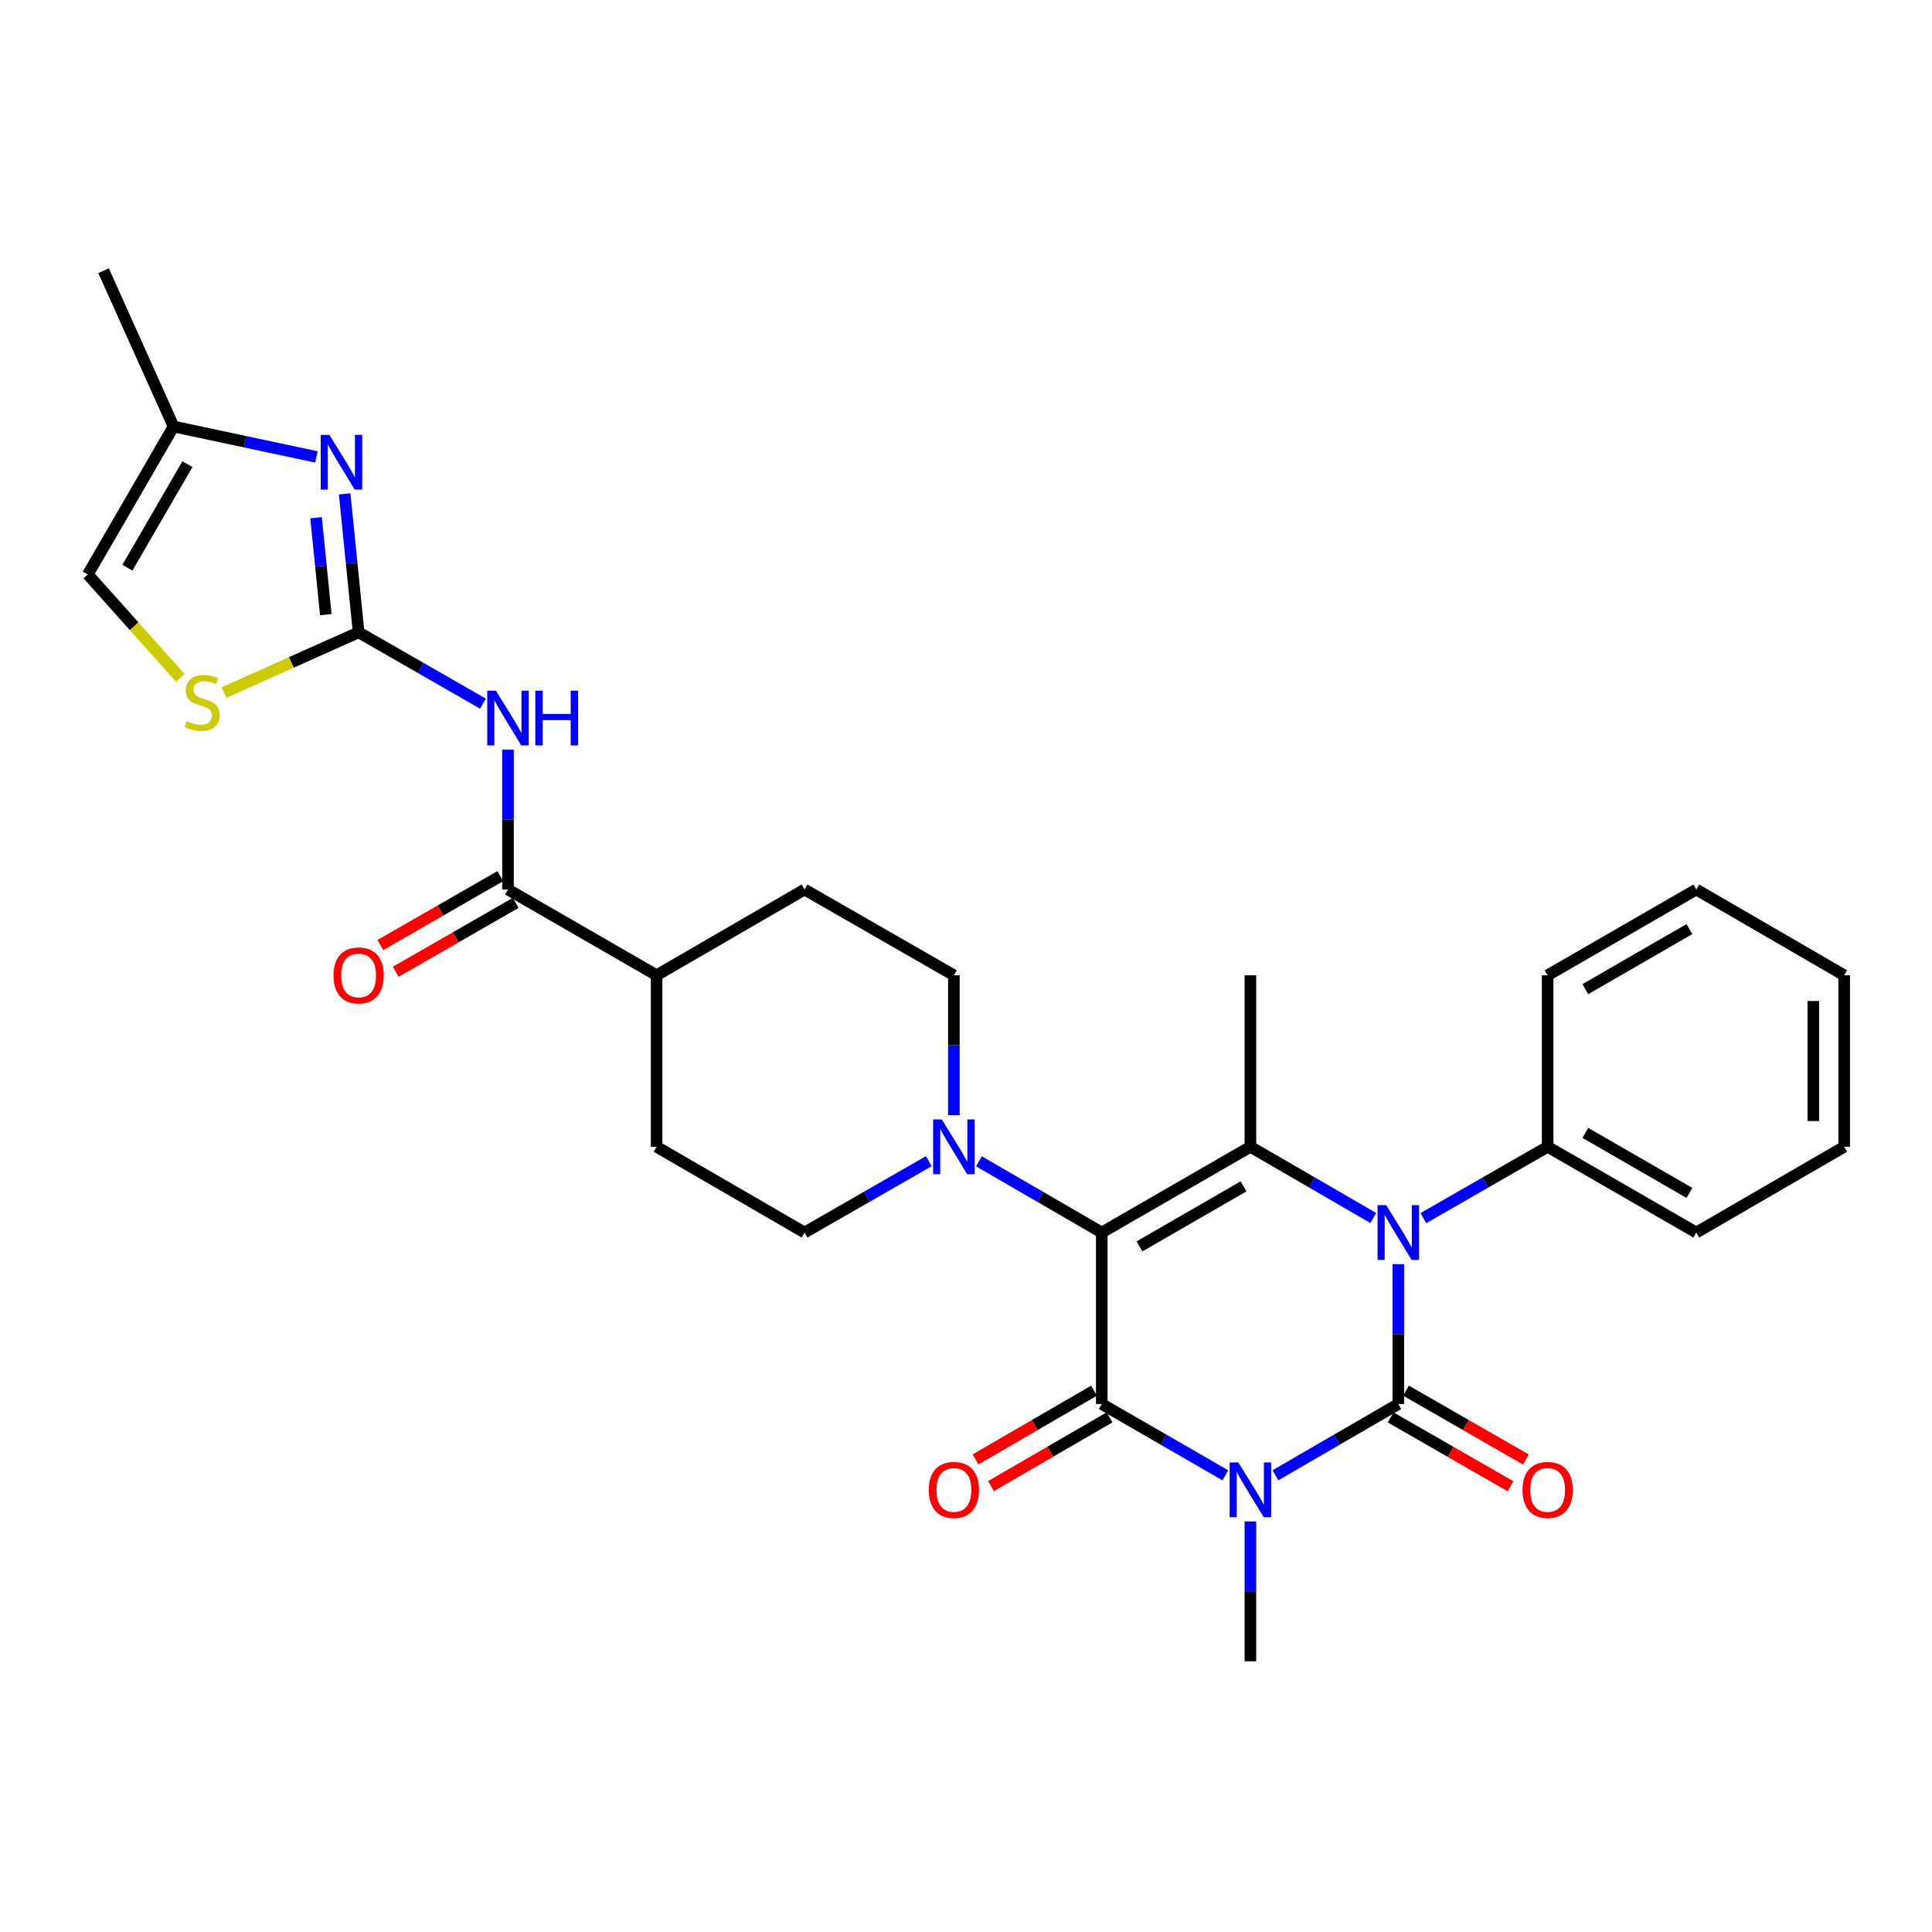 <?xml version='1.0' encoding='iso-8859-1'?>
<svg version='1.1' baseProfile='full'
              xmlns='http://www.w3.org/2000/svg'
                      xmlns:rdkit='http://www.rdkit.org/xml'
                      xmlns:xlink='http://www.w3.org/1999/xlink'
                  xml:space='preserve'
width='1000px' height='1000px' viewBox='0 0 1000 1000'>
<!-- END OF HEADER -->
<rect style='opacity:1.0;fill:#FFFFFF;stroke:none' width='1000' height='1000' x='0' y='0'> </rect>
<path class='bond-0' d='M 660.154,763.598 L 691.961,745.16' style='fill:none;fill-rule:evenodd;stroke:#0000FF;stroke-width:6px;stroke-linecap:butt;stroke-linejoin:miter;stroke-opacity:1' />
<path class='bond-0' d='M 691.961,745.16 L 723.767,726.722' style='fill:none;fill-rule:evenodd;stroke:#000000;stroke-width:6px;stroke-linecap:butt;stroke-linejoin:miter;stroke-opacity:1' />
<path class='bond-2' d='M 634.242,763.629 L 602.257,745.176' style='fill:none;fill-rule:evenodd;stroke:#0000FF;stroke-width:6px;stroke-linecap:butt;stroke-linejoin:miter;stroke-opacity:1' />
<path class='bond-2' d='M 602.257,745.176 L 570.273,726.722' style='fill:none;fill-rule:evenodd;stroke:#000000;stroke-width:6px;stroke-linecap:butt;stroke-linejoin:miter;stroke-opacity:1' />
<path class='bond-20' d='M 647.202,787.486 L 647.202,823.681' style='fill:none;fill-rule:evenodd;stroke:#0000FF;stroke-width:6px;stroke-linecap:butt;stroke-linejoin:miter;stroke-opacity:1' />
<path class='bond-20' d='M 647.202,823.681 L 647.202,859.875' style='fill:none;fill-rule:evenodd;stroke:#000000;stroke-width:6px;stroke-linecap:butt;stroke-linejoin:miter;stroke-opacity:1' />
<path class='bond-3' d='M 723.767,726.722 L 723.767,690.528' style='fill:none;fill-rule:evenodd;stroke:#000000;stroke-width:6px;stroke-linecap:butt;stroke-linejoin:miter;stroke-opacity:1' />
<path class='bond-3' d='M 723.767,690.528 L 723.767,654.333' style='fill:none;fill-rule:evenodd;stroke:#0000FF;stroke-width:6px;stroke-linecap:butt;stroke-linejoin:miter;stroke-opacity:1' />
<path class='bond-12' d='M 719.789,733.649 L 750.817,751.468' style='fill:none;fill-rule:evenodd;stroke:#000000;stroke-width:6px;stroke-linecap:butt;stroke-linejoin:miter;stroke-opacity:1' />
<path class='bond-12' d='M 750.817,751.468 L 781.845,769.288' style='fill:none;fill-rule:evenodd;stroke:#FF0000;stroke-width:6px;stroke-linecap:butt;stroke-linejoin:miter;stroke-opacity:1' />
<path class='bond-12' d='M 727.745,719.796 L 758.773,737.615' style='fill:none;fill-rule:evenodd;stroke:#000000;stroke-width:6px;stroke-linecap:butt;stroke-linejoin:miter;stroke-opacity:1' />
<path class='bond-12' d='M 758.773,737.615 L 789.801,755.435' style='fill:none;fill-rule:evenodd;stroke:#FF0000;stroke-width:6px;stroke-linecap:butt;stroke-linejoin:miter;stroke-opacity:1' />
<path class='bond-1' d='M 570.273,637.954 L 570.273,726.722' style='fill:none;fill-rule:evenodd;stroke:#000000;stroke-width:6px;stroke-linecap:butt;stroke-linejoin:miter;stroke-opacity:1' />
<path class='bond-4' d='M 570.273,637.954 L 647.202,593.57' style='fill:none;fill-rule:evenodd;stroke:#000000;stroke-width:6px;stroke-linecap:butt;stroke-linejoin:miter;stroke-opacity:1' />
<path class='bond-4' d='M 589.796,645.134 L 643.646,614.065' style='fill:none;fill-rule:evenodd;stroke:#000000;stroke-width:6px;stroke-linecap:butt;stroke-linejoin:miter;stroke-opacity:1' />
<path class='bond-7' d='M 570.273,637.954 L 538.475,619.517' style='fill:none;fill-rule:evenodd;stroke:#000000;stroke-width:6px;stroke-linecap:butt;stroke-linejoin:miter;stroke-opacity:1' />
<path class='bond-7' d='M 538.475,619.517 L 506.677,601.08' style='fill:none;fill-rule:evenodd;stroke:#0000FF;stroke-width:6px;stroke-linecap:butt;stroke-linejoin:miter;stroke-opacity:1' />
<path class='bond-14' d='M 566.266,719.812 L 535.599,737.594' style='fill:none;fill-rule:evenodd;stroke:#000000;stroke-width:6px;stroke-linecap:butt;stroke-linejoin:miter;stroke-opacity:1' />
<path class='bond-14' d='M 535.599,737.594 L 504.931,755.376' style='fill:none;fill-rule:evenodd;stroke:#FF0000;stroke-width:6px;stroke-linecap:butt;stroke-linejoin:miter;stroke-opacity:1' />
<path class='bond-14' d='M 574.279,733.632 L 543.612,751.414' style='fill:none;fill-rule:evenodd;stroke:#000000;stroke-width:6px;stroke-linecap:butt;stroke-linejoin:miter;stroke-opacity:1' />
<path class='bond-14' d='M 543.612,751.414 L 512.944,769.196' style='fill:none;fill-rule:evenodd;stroke:#FF0000;stroke-width:6px;stroke-linecap:butt;stroke-linejoin:miter;stroke-opacity:1' />
<path class='bond-15' d='M 736.735,630.506 L 768.893,612.038' style='fill:none;fill-rule:evenodd;stroke:#0000FF;stroke-width:6px;stroke-linecap:butt;stroke-linejoin:miter;stroke-opacity:1' />
<path class='bond-15' d='M 768.893,612.038 L 801.051,593.57' style='fill:none;fill-rule:evenodd;stroke:#000000;stroke-width:6px;stroke-linecap:butt;stroke-linejoin:miter;stroke-opacity:1' />
<path class='bond-30' d='M 710.815,630.446 L 679.008,612.008' style='fill:none;fill-rule:evenodd;stroke:#0000FF;stroke-width:6px;stroke-linecap:butt;stroke-linejoin:miter;stroke-opacity:1' />
<path class='bond-30' d='M 679.008,612.008 L 647.202,593.57' style='fill:none;fill-rule:evenodd;stroke:#000000;stroke-width:6px;stroke-linecap:butt;stroke-linejoin:miter;stroke-opacity:1' />
<path class='bond-23' d='M 647.202,593.57 L 647.202,504.801' style='fill:none;fill-rule:evenodd;stroke:#000000;stroke-width:6px;stroke-linecap:butt;stroke-linejoin:miter;stroke-opacity:1' />
<path class='bond-5' d='M 185.618,327.282 L 217.794,345.748' style='fill:none;fill-rule:evenodd;stroke:#000000;stroke-width:6px;stroke-linecap:butt;stroke-linejoin:miter;stroke-opacity:1' />
<path class='bond-5' d='M 217.794,345.748 L 249.969,364.215' style='fill:none;fill-rule:evenodd;stroke:#0000FF;stroke-width:6px;stroke-linecap:butt;stroke-linejoin:miter;stroke-opacity:1' />
<path class='bond-8' d='M 185.618,327.282 L 182.006,291.457' style='fill:none;fill-rule:evenodd;stroke:#000000;stroke-width:6px;stroke-linecap:butt;stroke-linejoin:miter;stroke-opacity:1' />
<path class='bond-8' d='M 182.006,291.457 L 178.394,255.631' style='fill:none;fill-rule:evenodd;stroke:#0000FF;stroke-width:6px;stroke-linecap:butt;stroke-linejoin:miter;stroke-opacity:1' />
<path class='bond-8' d='M 168.64,318.137 L 166.112,293.059' style='fill:none;fill-rule:evenodd;stroke:#000000;stroke-width:6px;stroke-linecap:butt;stroke-linejoin:miter;stroke-opacity:1' />
<path class='bond-8' d='M 166.112,293.059 L 163.583,267.981' style='fill:none;fill-rule:evenodd;stroke:#0000FF;stroke-width:6px;stroke-linecap:butt;stroke-linejoin:miter;stroke-opacity:1' />
<path class='bond-10' d='M 185.618,327.282 L 150.771,342.873' style='fill:none;fill-rule:evenodd;stroke:#000000;stroke-width:6px;stroke-linecap:butt;stroke-linejoin:miter;stroke-opacity:1' />
<path class='bond-10' d='M 150.771,342.873 L 115.923,358.464' style='fill:none;fill-rule:evenodd;stroke:#CCCC00;stroke-width:6px;stroke-linecap:butt;stroke-linejoin:miter;stroke-opacity:1' />
<path class='bond-6' d='M 262.938,388.036 L 262.938,424.222' style='fill:none;fill-rule:evenodd;stroke:#0000FF;stroke-width:6px;stroke-linecap:butt;stroke-linejoin:miter;stroke-opacity:1' />
<path class='bond-6' d='M 262.938,424.222 L 262.938,460.408' style='fill:none;fill-rule:evenodd;stroke:#000000;stroke-width:6px;stroke-linecap:butt;stroke-linejoin:miter;stroke-opacity:1' />
<path class='bond-17' d='M 480.757,601.016 L 448.59,619.485' style='fill:none;fill-rule:evenodd;stroke:#0000FF;stroke-width:6px;stroke-linecap:butt;stroke-linejoin:miter;stroke-opacity:1' />
<path class='bond-17' d='M 448.59,619.485 L 416.423,637.954' style='fill:none;fill-rule:evenodd;stroke:#000000;stroke-width:6px;stroke-linecap:butt;stroke-linejoin:miter;stroke-opacity:1' />
<path class='bond-18' d='M 493.725,577.191 L 493.725,540.996' style='fill:none;fill-rule:evenodd;stroke:#0000FF;stroke-width:6px;stroke-linecap:butt;stroke-linejoin:miter;stroke-opacity:1' />
<path class='bond-18' d='M 493.725,540.996 L 493.725,504.801' style='fill:none;fill-rule:evenodd;stroke:#000000;stroke-width:6px;stroke-linecap:butt;stroke-linejoin:miter;stroke-opacity:1' />
<path class='bond-11' d='M 163.782,236.501 L 126.81,228.632' style='fill:none;fill-rule:evenodd;stroke:#0000FF;stroke-width:6px;stroke-linecap:butt;stroke-linejoin:miter;stroke-opacity:1' />
<path class='bond-11' d='M 126.81,228.632 L 89.839,220.764' style='fill:none;fill-rule:evenodd;stroke:#000000;stroke-width:6px;stroke-linecap:butt;stroke-linejoin:miter;stroke-opacity:1' />
<path class='bond-9' d='M 262.938,460.408 L 339.858,504.801' style='fill:none;fill-rule:evenodd;stroke:#000000;stroke-width:6px;stroke-linecap:butt;stroke-linejoin:miter;stroke-opacity:1' />
<path class='bond-19' d='M 258.961,453.481 L 227.916,471.306' style='fill:none;fill-rule:evenodd;stroke:#000000;stroke-width:6px;stroke-linecap:butt;stroke-linejoin:miter;stroke-opacity:1' />
<path class='bond-19' d='M 227.916,471.306 L 196.87,489.131' style='fill:none;fill-rule:evenodd;stroke:#FF0000;stroke-width:6px;stroke-linecap:butt;stroke-linejoin:miter;stroke-opacity:1' />
<path class='bond-19' d='M 266.915,467.335 L 235.87,485.16' style='fill:none;fill-rule:evenodd;stroke:#000000;stroke-width:6px;stroke-linecap:butt;stroke-linejoin:miter;stroke-opacity:1' />
<path class='bond-19' d='M 235.87,485.16 L 204.825,502.985' style='fill:none;fill-rule:evenodd;stroke:#FF0000;stroke-width:6px;stroke-linecap:butt;stroke-linejoin:miter;stroke-opacity:1' />
<path class='bond-13' d='M 93.325,350.879 L 69.39,324.104' style='fill:none;fill-rule:evenodd;stroke:#CCCC00;stroke-width:6px;stroke-linecap:butt;stroke-linejoin:miter;stroke-opacity:1' />
<path class='bond-13' d='M 69.39,324.104 L 45.455,297.329' style='fill:none;fill-rule:evenodd;stroke:#000000;stroke-width:6px;stroke-linecap:butt;stroke-linejoin:miter;stroke-opacity:1' />
<path class='bond-24' d='M 89.839,220.764 L 53.602,140.125' style='fill:none;fill-rule:evenodd;stroke:#000000;stroke-width:6px;stroke-linecap:butt;stroke-linejoin:miter;stroke-opacity:1' />
<path class='bond-33' d='M 89.839,220.764 L 45.455,297.329' style='fill:none;fill-rule:evenodd;stroke:#000000;stroke-width:6px;stroke-linecap:butt;stroke-linejoin:miter;stroke-opacity:1' />
<path class='bond-33' d='M 97.002,240.26 L 65.933,293.856' style='fill:none;fill-rule:evenodd;stroke:#000000;stroke-width:6px;stroke-linecap:butt;stroke-linejoin:miter;stroke-opacity:1' />
<path class='bond-25' d='M 801.051,593.57 L 877.998,637.954' style='fill:none;fill-rule:evenodd;stroke:#000000;stroke-width:6px;stroke-linecap:butt;stroke-linejoin:miter;stroke-opacity:1' />
<path class='bond-25' d='M 820.575,586.389 L 874.438,617.458' style='fill:none;fill-rule:evenodd;stroke:#000000;stroke-width:6px;stroke-linecap:butt;stroke-linejoin:miter;stroke-opacity:1' />
<path class='bond-26' d='M 801.051,593.57 L 801.051,504.801' style='fill:none;fill-rule:evenodd;stroke:#000000;stroke-width:6px;stroke-linecap:butt;stroke-linejoin:miter;stroke-opacity:1' />
<path class='bond-16' d='M 339.858,504.801 L 416.423,460.408' style='fill:none;fill-rule:evenodd;stroke:#000000;stroke-width:6px;stroke-linecap:butt;stroke-linejoin:miter;stroke-opacity:1' />
<path class='bond-31' d='M 339.858,504.801 L 339.858,593.57' style='fill:none;fill-rule:evenodd;stroke:#000000;stroke-width:6px;stroke-linecap:butt;stroke-linejoin:miter;stroke-opacity:1' />
<path class='bond-22' d='M 416.423,637.954 L 339.858,593.57' style='fill:none;fill-rule:evenodd;stroke:#000000;stroke-width:6px;stroke-linecap:butt;stroke-linejoin:miter;stroke-opacity:1' />
<path class='bond-21' d='M 493.725,504.801 L 416.423,460.408' style='fill:none;fill-rule:evenodd;stroke:#000000;stroke-width:6px;stroke-linecap:butt;stroke-linejoin:miter;stroke-opacity:1' />
<path class='bond-28' d='M 877.998,637.954 L 954.545,593.57' style='fill:none;fill-rule:evenodd;stroke:#000000;stroke-width:6px;stroke-linecap:butt;stroke-linejoin:miter;stroke-opacity:1' />
<path class='bond-27' d='M 801.051,504.801 L 877.998,460.408' style='fill:none;fill-rule:evenodd;stroke:#000000;stroke-width:6px;stroke-linecap:butt;stroke-linejoin:miter;stroke-opacity:1' />
<path class='bond-27' d='M 820.576,511.98 L 874.439,480.905' style='fill:none;fill-rule:evenodd;stroke:#000000;stroke-width:6px;stroke-linecap:butt;stroke-linejoin:miter;stroke-opacity:1' />
<path class='bond-29' d='M 877.998,460.408 L 954.545,504.801' style='fill:none;fill-rule:evenodd;stroke:#000000;stroke-width:6px;stroke-linecap:butt;stroke-linejoin:miter;stroke-opacity:1' />
<path class='bond-32' d='M 954.545,593.57 L 954.545,504.801' style='fill:none;fill-rule:evenodd;stroke:#000000;stroke-width:6px;stroke-linecap:butt;stroke-linejoin:miter;stroke-opacity:1' />
<path class='bond-32' d='M 938.57,580.255 L 938.57,518.117' style='fill:none;fill-rule:evenodd;stroke:#000000;stroke-width:6px;stroke-linecap:butt;stroke-linejoin:miter;stroke-opacity:1' />
<path  class='atom-0' d='M 640.942 756.947
L 650.222 771.947
Q 651.142 773.427, 652.622 776.107
Q 654.102 778.787, 654.182 778.947
L 654.182 756.947
L 657.942 756.947
L 657.942 785.267
L 654.062 785.267
L 644.102 768.867
Q 642.942 766.947, 641.702 764.747
Q 640.502 762.547, 640.142 761.867
L 640.142 785.267
L 636.462 785.267
L 636.462 756.947
L 640.942 756.947
' fill='#0000FF'/>
<path  class='atom-4' d='M 717.507 623.794
L 726.787 638.794
Q 727.707 640.274, 729.187 642.954
Q 730.667 645.634, 730.747 645.794
L 730.747 623.794
L 734.507 623.794
L 734.507 652.114
L 730.627 652.114
L 720.667 635.714
Q 719.507 633.794, 718.267 631.594
Q 717.067 629.394, 716.707 628.714
L 716.707 652.114
L 713.027 652.114
L 713.027 623.794
L 717.507 623.794
' fill='#0000FF'/>
<path  class='atom-7' d='M 256.678 357.498
L 265.958 372.498
Q 266.878 373.978, 268.358 376.658
Q 269.838 379.338, 269.918 379.498
L 269.918 357.498
L 273.678 357.498
L 273.678 385.818
L 269.798 385.818
L 259.838 369.418
Q 258.678 367.498, 257.438 365.298
Q 256.238 363.098, 255.878 362.418
L 255.878 385.818
L 252.198 385.818
L 252.198 357.498
L 256.678 357.498
' fill='#0000FF'/>
<path  class='atom-7' d='M 277.078 357.498
L 280.918 357.498
L 280.918 369.538
L 295.398 369.538
L 295.398 357.498
L 299.238 357.498
L 299.238 385.818
L 295.398 385.818
L 295.398 372.738
L 280.918 372.738
L 280.918 385.818
L 277.078 385.818
L 277.078 357.498
' fill='#0000FF'/>
<path  class='atom-8' d='M 487.465 579.41
L 496.745 594.41
Q 497.665 595.89, 499.145 598.57
Q 500.625 601.25, 500.705 601.41
L 500.705 579.41
L 504.465 579.41
L 504.465 607.73
L 500.585 607.73
L 490.625 591.33
Q 489.465 589.41, 488.225 587.21
Q 487.025 585.01, 486.665 584.33
L 486.665 607.73
L 482.985 607.73
L 482.985 579.41
L 487.465 579.41
' fill='#0000FF'/>
<path  class='atom-9' d='M 170.483 225.099
L 179.763 240.099
Q 180.683 241.579, 182.163 244.259
Q 183.643 246.939, 183.723 247.099
L 183.723 225.099
L 187.483 225.099
L 187.483 253.419
L 183.603 253.419
L 173.643 237.019
Q 172.483 235.099, 171.243 232.899
Q 170.043 230.699, 169.683 230.019
L 169.683 253.419
L 166.003 253.419
L 166.003 225.099
L 170.483 225.099
' fill='#0000FF'/>
<path  class='atom-11' d='M 96.625 373.239
Q 96.945 373.359, 98.265 373.919
Q 99.585 374.479, 101.025 374.839
Q 102.505 375.159, 103.945 375.159
Q 106.625 375.159, 108.185 373.879
Q 109.745 372.559, 109.745 370.279
Q 109.745 368.719, 108.945 367.759
Q 108.185 366.799, 106.985 366.279
Q 105.785 365.759, 103.785 365.159
Q 101.265 364.399, 99.745 363.679
Q 98.265 362.959, 97.185 361.439
Q 96.145 359.919, 96.145 357.359
Q 96.145 353.799, 98.545 351.599
Q 100.985 349.399, 105.785 349.399
Q 109.065 349.399, 112.785 350.959
L 111.865 354.039
Q 108.465 352.639, 105.905 352.639
Q 103.145 352.639, 101.625 353.799
Q 100.105 354.919, 100.145 356.879
Q 100.145 358.399, 100.905 359.319
Q 101.705 360.239, 102.825 360.759
Q 103.985 361.279, 105.905 361.879
Q 108.465 362.679, 109.985 363.479
Q 111.505 364.279, 112.585 365.919
Q 113.705 367.519, 113.705 370.279
Q 113.705 374.199, 111.065 376.319
Q 108.465 378.399, 104.105 378.399
Q 101.585 378.399, 99.665 377.839
Q 97.785 377.319, 95.545 376.399
L 96.625 373.239
' fill='#CCCC00'/>
<path  class='atom-13' d='M 788.051 771.187
Q 788.051 764.387, 791.411 760.587
Q 794.771 756.787, 801.051 756.787
Q 807.331 756.787, 810.691 760.587
Q 814.051 764.387, 814.051 771.187
Q 814.051 778.067, 810.651 781.987
Q 807.251 785.867, 801.051 785.867
Q 794.811 785.867, 791.411 781.987
Q 788.051 778.107, 788.051 771.187
M 801.051 782.667
Q 805.371 782.667, 807.691 779.787
Q 810.051 776.867, 810.051 771.187
Q 810.051 765.627, 807.691 762.827
Q 805.371 759.987, 801.051 759.987
Q 796.731 759.987, 794.371 762.787
Q 792.051 765.587, 792.051 771.187
Q 792.051 776.907, 794.371 779.787
Q 796.731 782.667, 801.051 782.667
' fill='#FF0000'/>
<path  class='atom-15' d='M 480.725 771.187
Q 480.725 764.387, 484.085 760.587
Q 487.445 756.787, 493.725 756.787
Q 500.005 756.787, 503.365 760.587
Q 506.725 764.387, 506.725 771.187
Q 506.725 778.067, 503.325 781.987
Q 499.925 785.867, 493.725 785.867
Q 487.485 785.867, 484.085 781.987
Q 480.725 778.107, 480.725 771.187
M 493.725 782.667
Q 498.045 782.667, 500.365 779.787
Q 502.725 776.867, 502.725 771.187
Q 502.725 765.627, 500.365 762.827
Q 498.045 759.987, 493.725 759.987
Q 489.405 759.987, 487.045 762.787
Q 484.725 765.587, 484.725 771.187
Q 484.725 776.907, 487.045 779.787
Q 489.405 782.667, 493.725 782.667
' fill='#FF0000'/>
<path  class='atom-20' d='M 172.618 504.881
Q 172.618 498.081, 175.978 494.281
Q 179.338 490.481, 185.618 490.481
Q 191.898 490.481, 195.258 494.281
Q 198.618 498.081, 198.618 504.881
Q 198.618 511.761, 195.218 515.681
Q 191.818 519.561, 185.618 519.561
Q 179.378 519.561, 175.978 515.681
Q 172.618 511.801, 172.618 504.881
M 185.618 516.361
Q 189.938 516.361, 192.258 513.481
Q 194.618 510.561, 194.618 504.881
Q 194.618 499.321, 192.258 496.521
Q 189.938 493.681, 185.618 493.681
Q 181.298 493.681, 178.938 496.481
Q 176.618 499.281, 176.618 504.881
Q 176.618 510.601, 178.938 513.481
Q 181.298 516.361, 185.618 516.361
' fill='#FF0000'/>
</svg>
